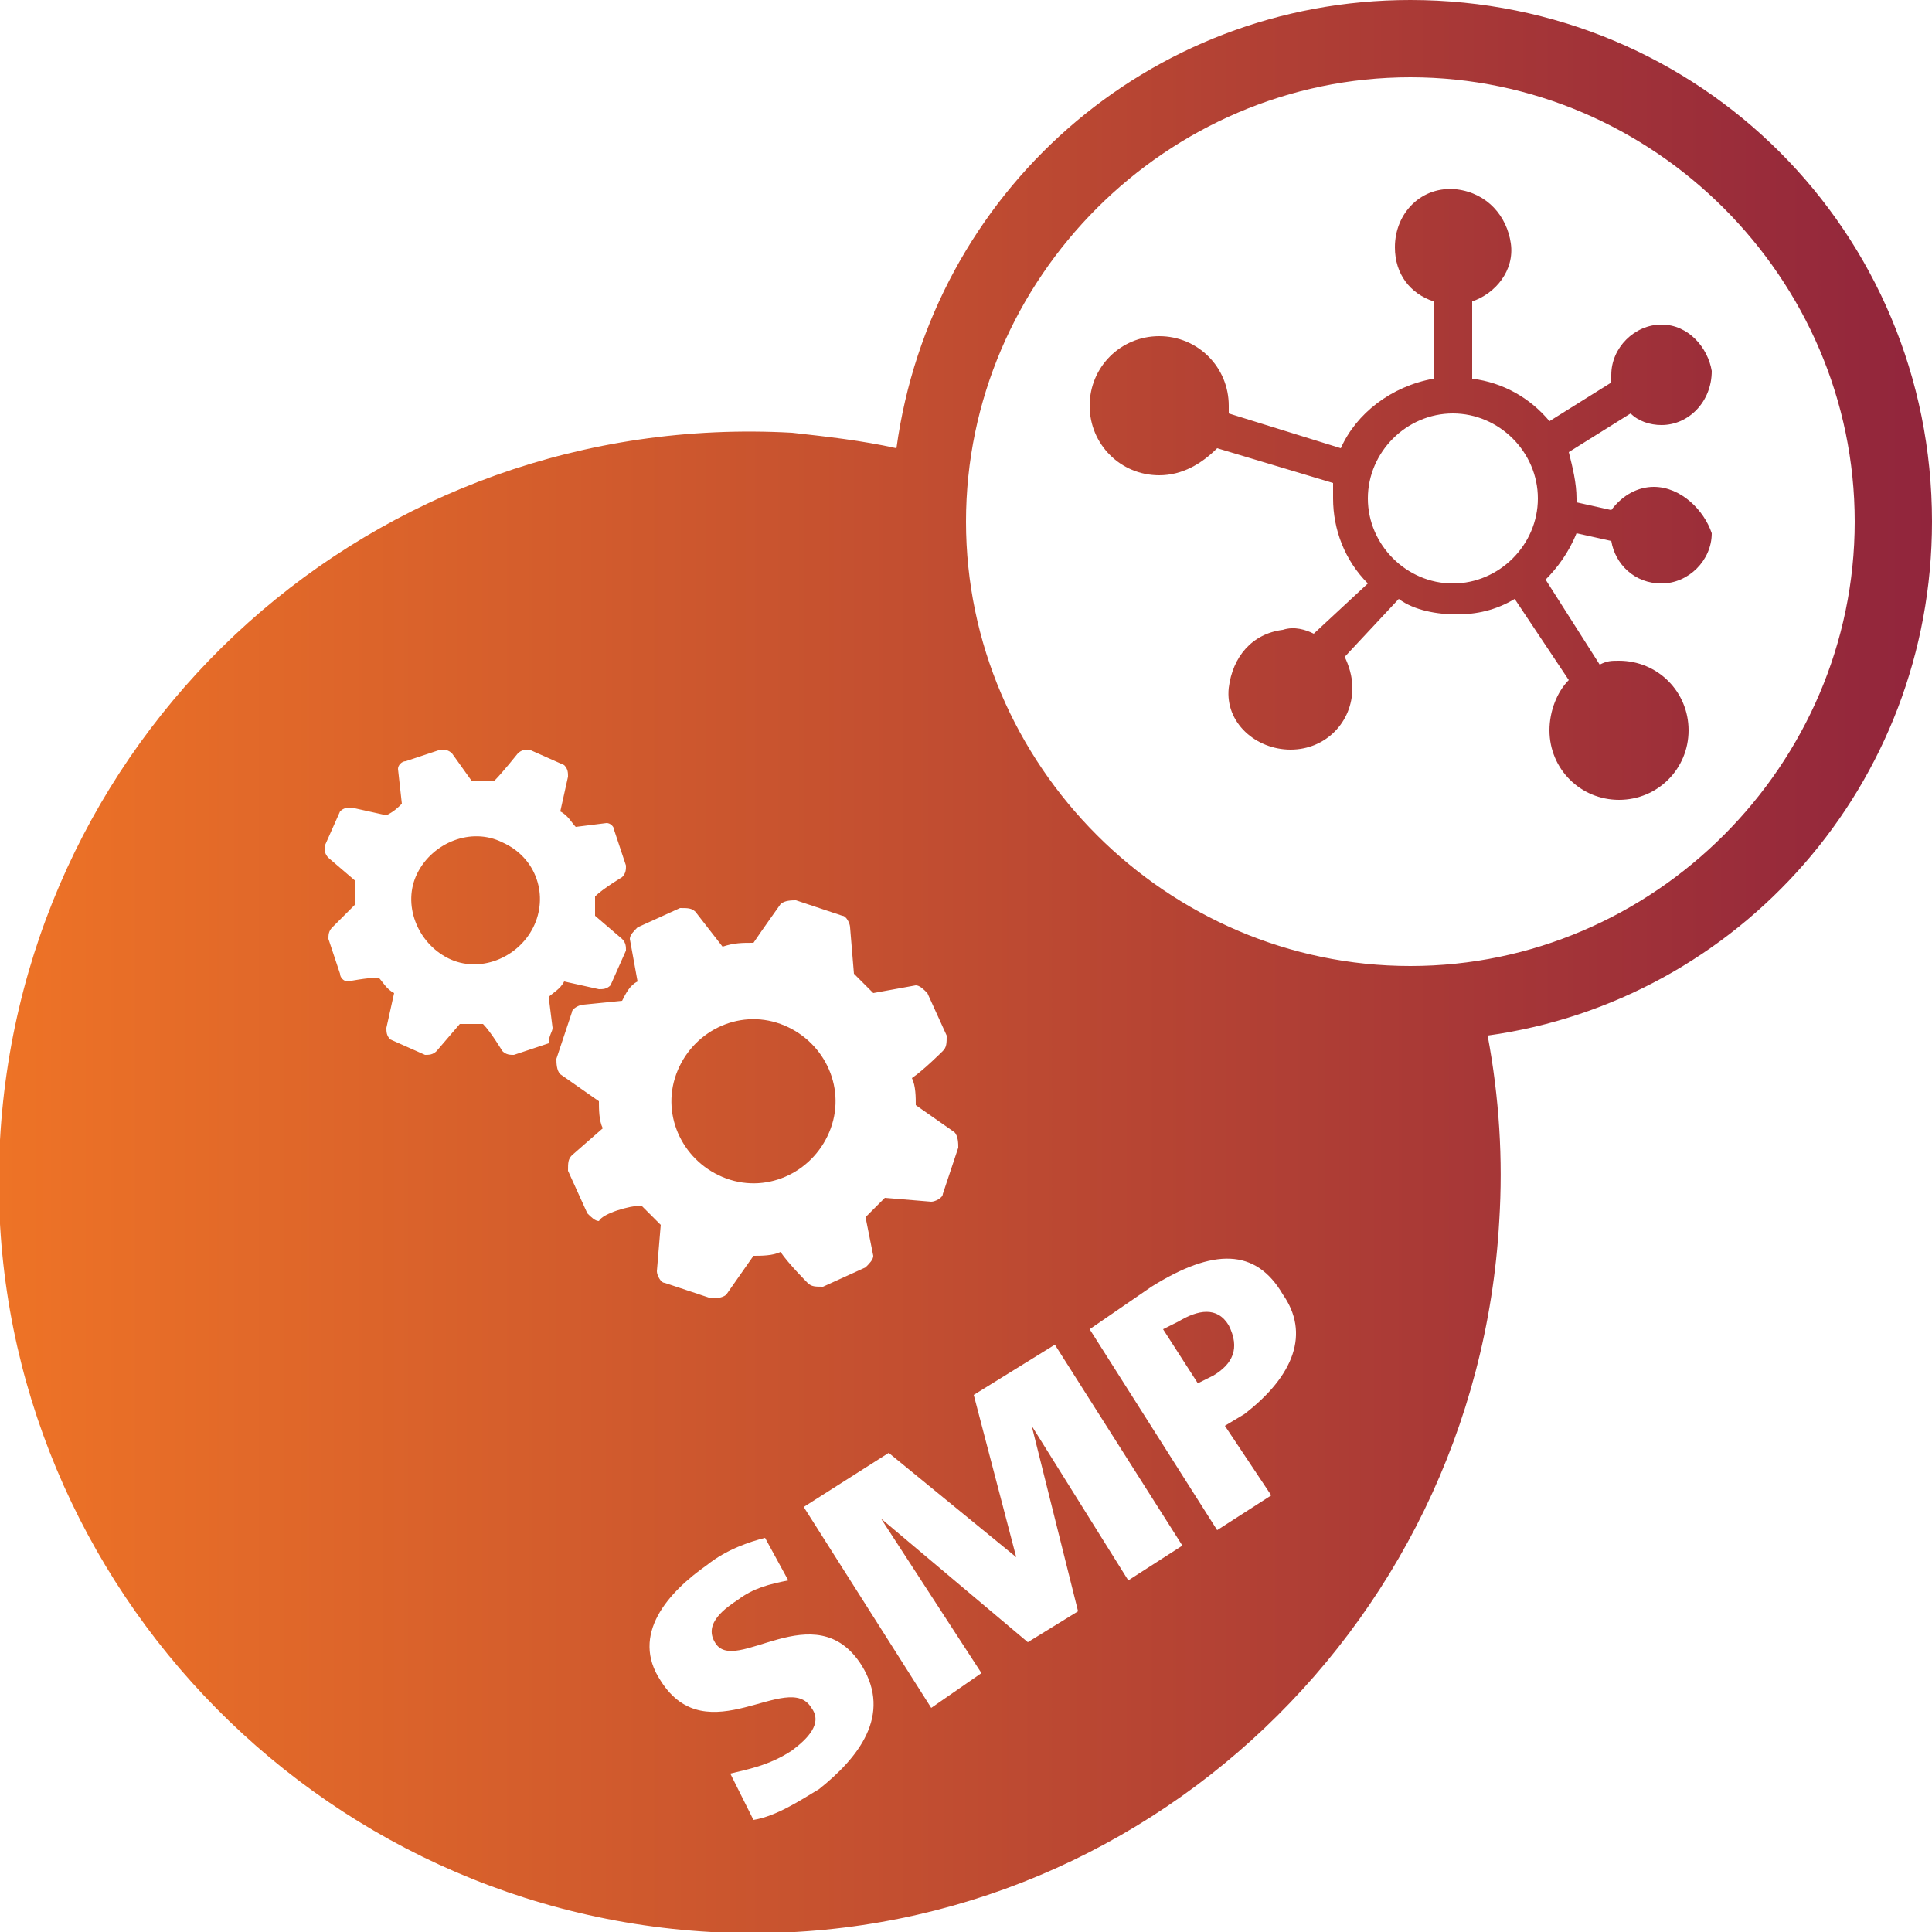 <?xml version="1.0" encoding="utf-8"?>
<!-- Generator: Adobe Illustrator 26.2.1, SVG Export Plug-In . SVG Version: 6.00 Build 0)  -->
<svg version="1.1" id="Layer_1" xmlns="http://www.w3.org/2000/svg" xmlns:xlink="http://www.w3.org/1999/xlink" x="0px" y="0px"
	 viewBox="0 0 50 50" style="enable-background:new 0 0 50 50;" xml:space="preserve">
<style type="text/css">
	.st0{fill:url(#SVGID_1_);}
</style>
<linearGradient id="SVGID_1_" gradientUnits="userSpaceOnUse" x1="-3.059074e-02" y1="25.015" x2="50" y2="25.015">
	<stop  offset="0" style="stop-color:#EE7326"/>
	<stop  offset="1" style="stop-color:#91253C"/>
</linearGradient>
<path class="st0" d="M13.8,24c-0.4,0.8-1.4,1.2-2.2,0.8c-0.8-0.4-1.2-1.4-0.8-2.2s1.4-1.2,2.2-0.8C13.9,22.2,14.2,23.2,13.8,24z
	 M18.8,30.5c1.1,0.4,2.3-0.2,2.7-1.3s-0.2-2.3-1.3-2.7c-1.1-0.4-2.3,0.2-2.7,1.3S17.7,30.1,18.8,30.5z M30.5,34.2l-0.4,0.2l0.9,1.4
	l0.4-0.2c0.5-0.3,0.7-0.7,0.4-1.3C31.5,33.8,31,33.9,30.5,34.2z M38.5,26.8c0.3,1.6,0.4,3.2,0.3,4.8c-0.6,10.7-9.7,19-20.4,18.4
	S-0.6,40.2,0,29.5s9.7-18.9,20.5-18.3c0.9,0.1,1.8,0.2,2.7,0.4C24.1,5,29.7,0,36.5,0C44,0,50,6,50,13.5C50,20.3,45,25.9,38.5,26.8z
	 M14.3,26.6l-0.1-0.8c0.1-0.1,0.3-0.2,0.4-0.4l0.9,0.2c0.1,0,0.2,0,0.3-0.1l0.4-0.9c0-0.1,0-0.2-0.1-0.3l-0.7-0.6c0-0.2,0-0.4,0-0.5
	c0.2-0.2,0.7-0.5,0.7-0.5c0.1-0.1,0.1-0.2,0.1-0.3l-0.3-0.9c0-0.1-0.1-0.2-0.2-0.2l-0.8,0.1c-0.1-0.1-0.2-0.3-0.4-0.4l0.2-0.9
	c0-0.1,0-0.2-0.1-0.3l-0.9-0.4c-0.1,0-0.2,0-0.3,0.1c0,0-0.4,0.5-0.6,0.7c-0.2,0-0.4,0-0.6,0l-0.5-0.7c-0.1-0.1-0.2-0.1-0.3-0.1
	l-0.9,0.3c-0.1,0-0.2,0.1-0.2,0.2l0.1,0.9c-0.1,0.1-0.2,0.2-0.4,0.3l-0.9-0.2c-0.1,0-0.2,0-0.3,0.1l-0.4,0.9c0,0.1,0,0.2,0.1,0.3
	l0.7,0.6c0,0.2,0,0.4,0,0.6L8.6,24c-0.1,0.1-0.1,0.2-0.1,0.3l0.3,0.9c0,0.1,0.1,0.2,0.2,0.2c0,0,0.5-0.1,0.8-0.1
	c0.1,0.1,0.2,0.3,0.4,0.4L10,26.6c0,0.1,0,0.2,0.1,0.3l0.9,0.4c0.1,0,0.2,0,0.3-0.1l0.6-0.7c0.2,0,0.4,0,0.6,0
	c0.2,0.2,0.5,0.7,0.5,0.7c0.1,0.1,0.2,0.1,0.3,0.1l0.9-0.3C14.2,26.8,14.3,26.7,14.3,26.6z M16.6,31.2c0.2,0.2,0.3,0.3,0.5,0.5
	L17,32.9c0,0.1,0.1,0.3,0.2,0.3l1.2,0.4c0.1,0,0.3,0,0.4-0.1l0.7-1c0.2,0,0.5,0,0.7-0.1c0.2,0.3,0.7,0.8,0.7,0.8
	c0.1,0.1,0.2,0.1,0.4,0.1l1.1-0.5c0.1-0.1,0.2-0.2,0.2-0.3l-0.2-1c0.2-0.2,0.3-0.3,0.5-0.5l1.2,0.1c0.1,0,0.3-0.1,0.3-0.2l0.4-1.2
	c0-0.1,0-0.3-0.1-0.4l-1-0.7c0-0.2,0-0.5-0.1-0.7c0.3-0.2,0.8-0.7,0.8-0.7c0.1-0.1,0.1-0.2,0.1-0.4L24,25.7
	c-0.1-0.1-0.2-0.2-0.3-0.2l-1.1,0.2c-0.2-0.2-0.3-0.3-0.5-0.5L22,24c0-0.1-0.1-0.3-0.2-0.3l-1.2-0.4c-0.1,0-0.3,0-0.4,0.1
	c0,0-0.5,0.7-0.7,1c-0.3,0-0.5,0-0.8,0.1L18,23.6c-0.1-0.1-0.2-0.1-0.4-0.1L16.5,24c-0.1,0.1-0.2,0.2-0.2,0.3l0.2,1.1
	c-0.2,0.1-0.3,0.3-0.4,0.5l-1,0.1c-0.1,0-0.3,0.1-0.3,0.2l-0.4,1.2c0,0.1,0,0.3,0.1,0.4l1,0.7c0,0.2,0,0.5,0.1,0.7l-0.8,0.7
	c-0.1,0.1-0.1,0.2-0.1,0.4l0.5,1.1c0.1,0.1,0.2,0.2,0.3,0.2C15.6,31.4,16.3,31.2,16.6,31.2z M22.3,43.1c-1.2-1.9-3.3,0.3-3.8-0.6
	c-0.3-0.5,0.3-0.9,0.6-1.1c0.4-0.3,0.8-0.4,1.3-0.5l-0.6-1.1c-0.4,0.1-1,0.3-1.5,0.7c-1,0.7-2,1.8-1.2,3c1.2,1.9,3.3-0.3,3.9,0.7
	c0.3,0.4-0.1,0.8-0.5,1.1c-0.6,0.4-1.2,0.5-1.6,0.6l0.6,1.2c0.6-0.1,1.2-0.5,1.7-0.8C22.2,45.5,23.1,44.4,22.3,43.1z M30.6,40
	l-3.3-5.2l-2.1,1.3l1.1,4.2l0,0L23,37.6L20.8,39l3.3,5.2l1.3-0.9l-2.6-4l0,0l3.8,3.2l1.3-0.8l-1.2-4.8l0,0l2.5,4L30.6,40z
	 M33.2,33.5c-0.7-1.2-1.8-1.2-3.4-0.2l-1.6,1.1l3.3,5.2l1.4-0.9l-1.2-1.8l0.5-0.3C33.5,35.6,33.9,34.5,33.2,33.5z M48,13.5
	C48,7.2,42.8,2,36.5,2S25,7.2,25,13.5S30.2,25,36.5,25S48,19.8,48,13.5z M42.8,12.6c-0.4,0-0.8,0.2-1.1,0.6L40.8,13c0,0,0-0.1,0-0.1
	c0-0.4-0.1-0.8-0.2-1.2l1.6-1c0.2,0.2,0.5,0.3,0.8,0.3c0.7,0,1.3-0.6,1.3-1.4c-0.1-0.6-0.6-1.2-1.3-1.2c-0.7,0-1.3,0.6-1.3,1.3
	c0,0.1,0,0.1,0,0.2l-1.6,1c-0.5-0.6-1.2-1-2-1.1v-2c0.6-0.2,1.1-0.8,1-1.5c-0.1-0.7-0.6-1.3-1.4-1.4c-0.9-0.1-1.6,0.6-1.6,1.5
	c0,0.7,0.4,1.2,1,1.4v2c-1.1,0.2-2,0.9-2.4,1.8l-2.9-0.9c0-0.1,0-0.1,0-0.2c0-1-0.8-1.8-1.8-1.8c-1,0-1.8,0.8-1.8,1.8
	c0,1,0.8,1.8,1.8,1.8c0.6,0,1.1-0.3,1.5-0.7l3,0.9c0,0.1,0,0.3,0,0.4c0,0.8,0.3,1.6,0.9,2.2L34,16.4c-0.2-0.1-0.5-0.2-0.8-0.1
	c-0.8,0.1-1.3,0.7-1.4,1.5c-0.1,0.9,0.7,1.6,1.6,1.6c0.9,0,1.6-0.7,1.6-1.6c0-0.3-0.1-0.6-0.2-0.8l1.4-1.5c0.4,0.3,1,0.4,1.5,0.4
	c0.5,0,1-0.1,1.5-0.4l1.4,2.1c-0.3,0.3-0.5,0.8-0.5,1.3c0,1,0.8,1.8,1.8,1.8c1,0,1.8-0.8,1.8-1.8c0-1-0.8-1.8-1.8-1.8
	c-0.2,0-0.3,0-0.5,0.1l-1.4-2.2c0.3-0.3,0.6-0.7,0.8-1.2l0.9,0.2c0.1,0.6,0.6,1.1,1.3,1.1c0.7,0,1.3-0.6,1.3-1.3
	C44.1,13.2,43.5,12.6,42.8,12.6L42.8,12.6z M35.4,12.9c0-1.2,1-2.2,2.2-2.2s2.2,1,2.2,2.2s-1,2.2-2.2,2.2
	C36.4,15.1,35.4,14.1,35.4,12.9L35.4,12.9z"/>
</svg>
